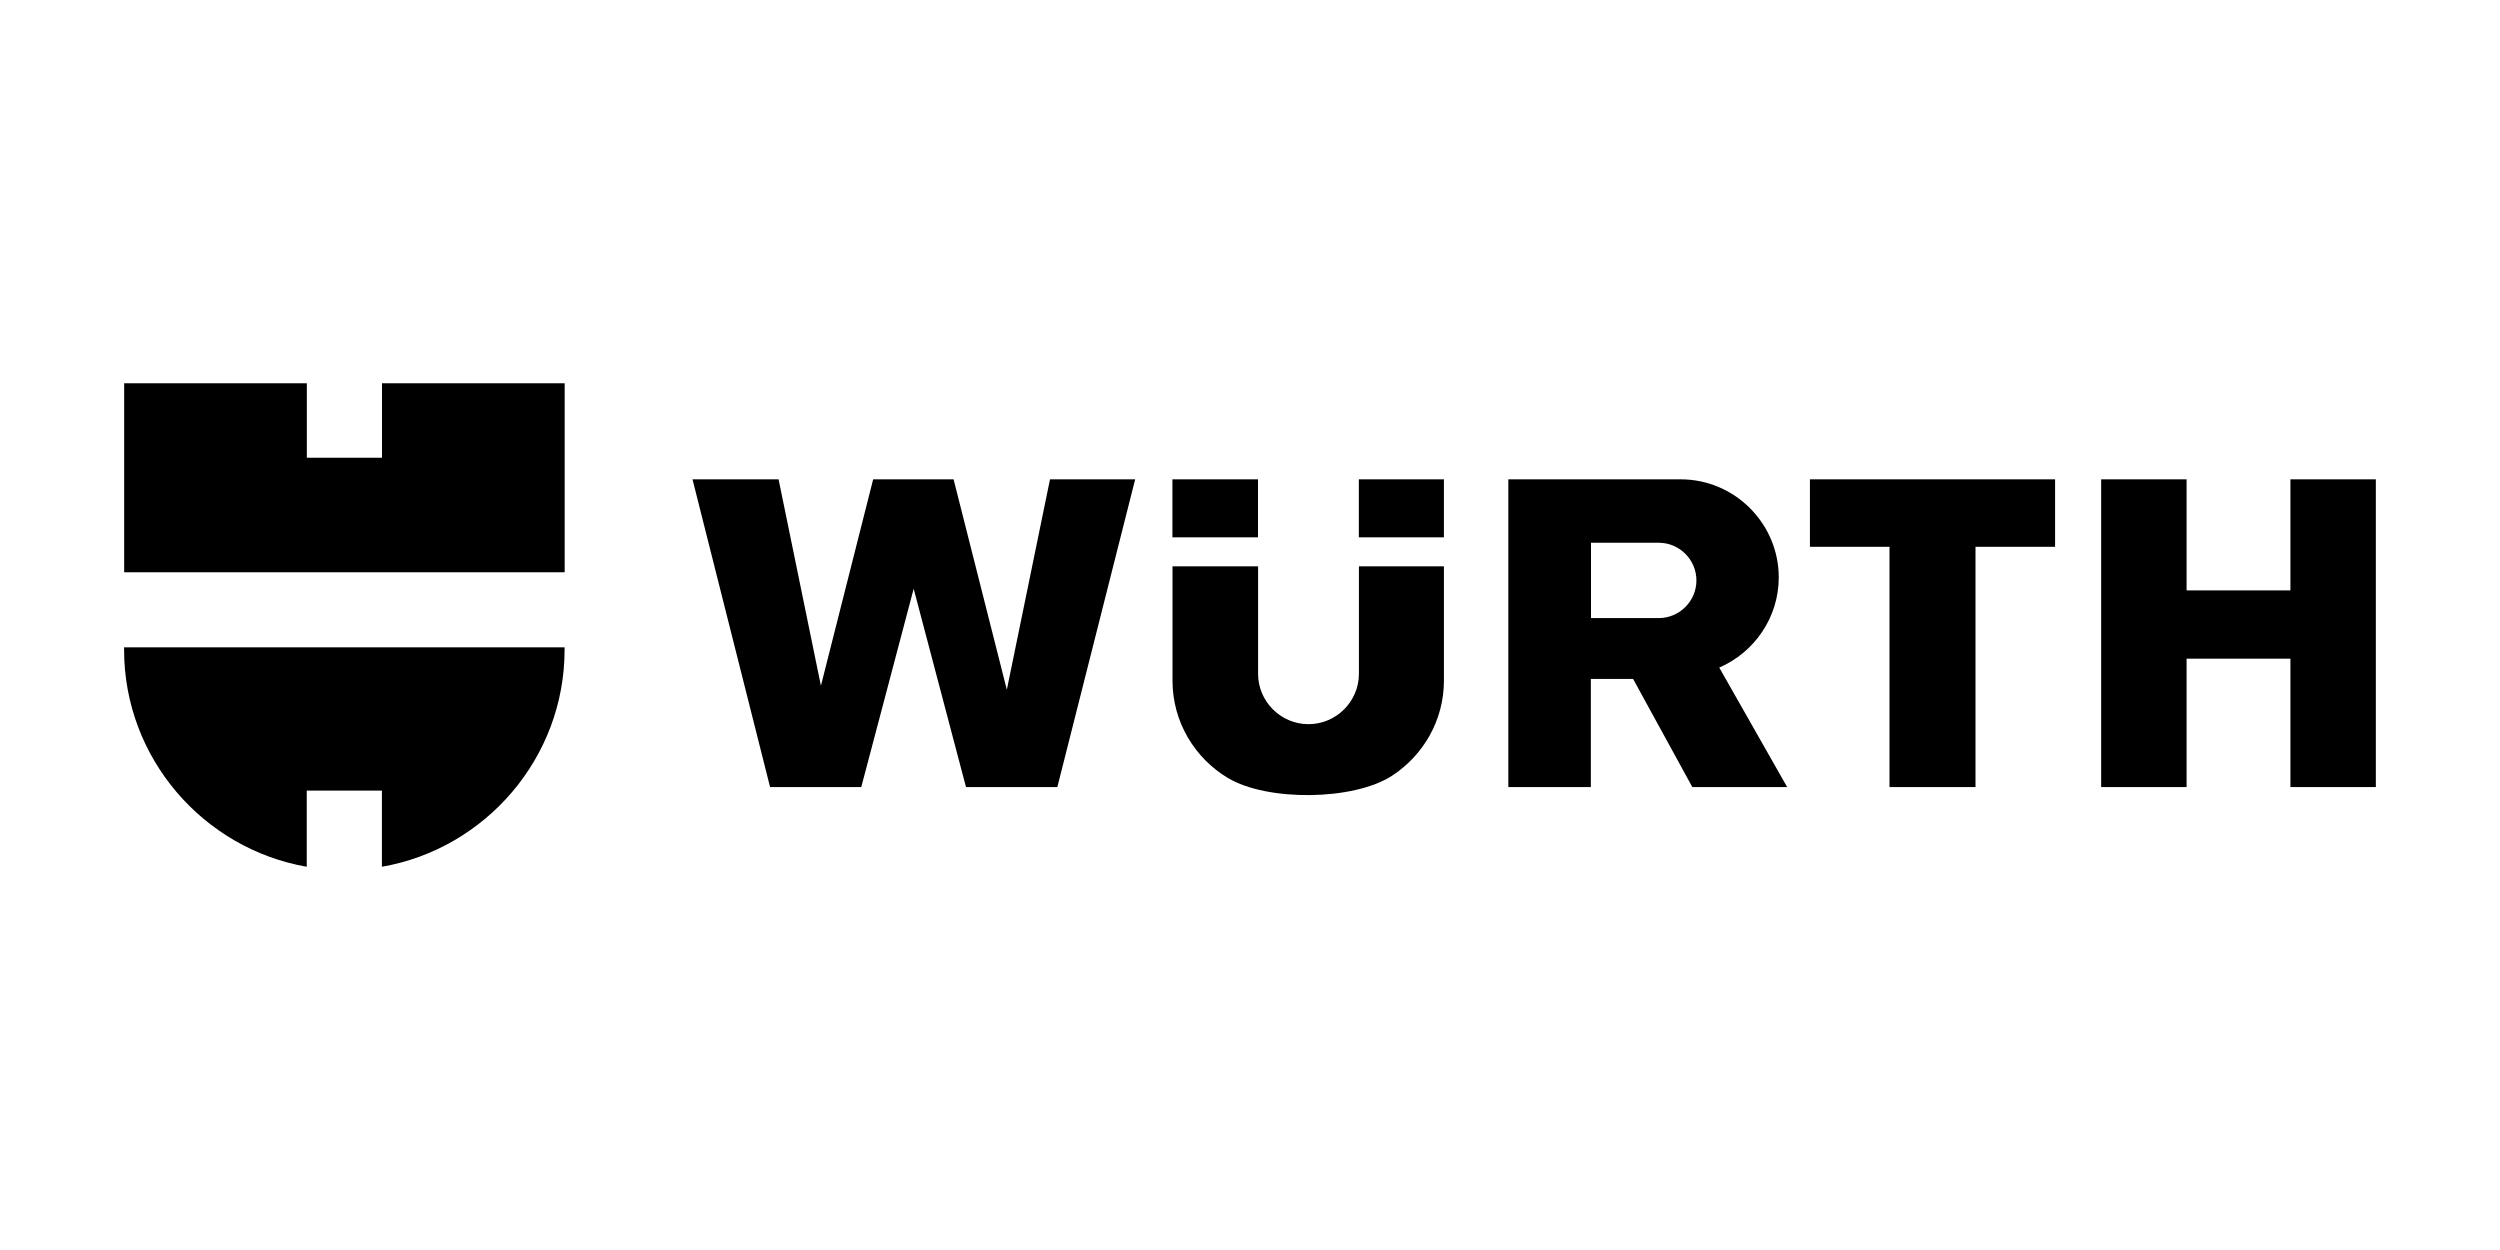 <?xml version="1.0" encoding="UTF-8"?>
<svg id="wurth" xmlns="http://www.w3.org/2000/svg" viewBox="0 0 300 150">
  <defs>
    <style>
      .cls-1 {
        fill-rule: evenodd;
      }
    </style>
  </defs>
  <path class="cls-1" d="M14.9,45.99h21.92v8.94h9.02v-8.94h21.92v22.68H14.9v-22.68h0ZM67.75,77.68v.29c0,13-9.51,23.88-21.92,26.04v-9.14h-9.02v9.14c-12.41-2.16-21.92-13.04-21.92-26.04v-.29h52.85Z"/>
  <path class="cls-1" d="M140.69,57.52h10.27v6.96h-10.27v-6.96h0ZM163.06,57.52h10.21v6.96h-10.21v-6.96h0ZM173.27,67.96v13.72c0,4.77-2.49,8.98-6.23,11.41-4.61,3-14.96,3.1-19.69.27-3.98-2.38-6.65-6.73-6.65-11.68v-13.72h10.27v12.89c0,3.33,2.72,6.05,6.05,6.05h0c3.33,0,6.05-2.72,6.05-6.05v-12.89h10.21ZM83.1,57.52h10.33l5.08,24.77,6.27-24.77h9.65l6.39,25.25,5.18-25.25h10.22l-9.34,36.93h-10.96s-6.28-23.8-6.28-23.8l-6.29,23.8h-10.94l-9.31-36.93h0ZM181.01,57.52h20.67c6.48,0,11.77,5.3,11.77,11.77h0c0,4.83-2.95,9.01-7.14,10.82l8.15,14.34h-11.38l-7.11-12.98h-5.07v12.98h-9.9v-36.93h0ZM190.92,74.17h8.13c2.48,0,4.52-2.03,4.52-4.52h0c0-2.48-2.03-4.52-4.52-4.52h-8.13v9.03h0ZM217.18,57.52h29.43v8.1h-9.55v28.83h-10.32v-28.83h-9.55v-8.1h0ZM252.14,57.52h10.25v13.33h12.46v-13.33h10.25v36.93h-10.25v-15.41h-12.46v15.41h-10.25v-36.93h0Z"/>
</svg>